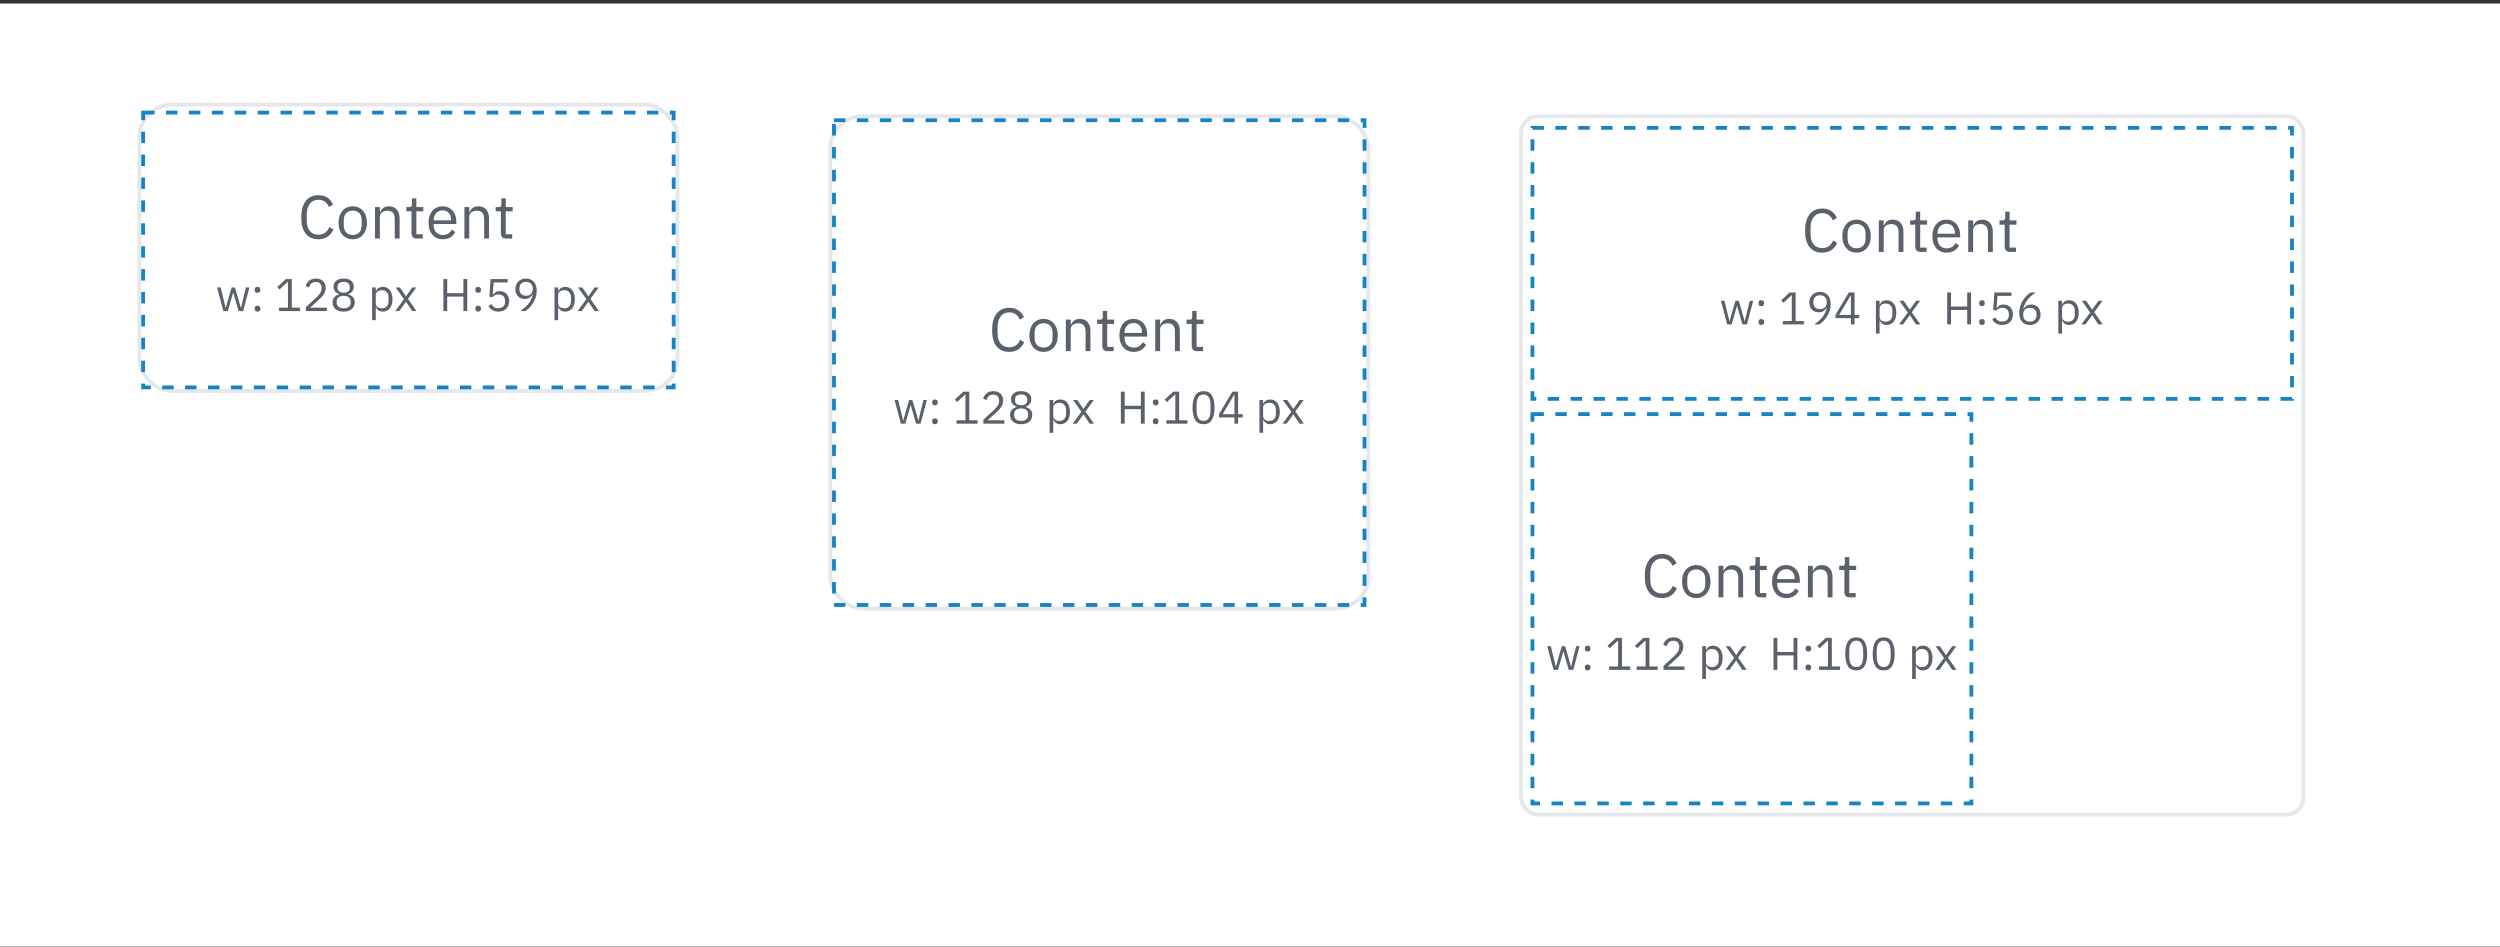 <svg width="655" height="248" viewBox="0 0 655 248" fill="none" xmlns="http://www.w3.org/2000/svg">
<rect x="0" y="0" width="655" height="248" fill="#333333" stroke="none"/>
<rect width="655" height="247" transform="translate(0 0.934)" fill="white"/>
<rect x="37" y="27.934" width="140" height="74" rx="8" fill="white"/>
<rect x="36.5" y="27.434" width="141" height="75" rx="8.5" stroke="#E5E7EB"/>
<rect x="218" y="30.934" width="140" height="128" rx="8" fill="white"/>
<rect x="217.5" y="30.434" width="141" height="129" rx="8.5" stroke="#E5E7EB"/>
<rect x="399" y="30.934" width="204" height="182" rx="8" fill="white"/>
<rect x="398.5" y="30.434" width="205" height="183" rx="4.5" stroke="#E5E7EB"/>
<path d="M83.424 62.692C82.005 62.692 80.901 62.212 80.112 61.252C79.323 60.281 78.928 58.857 78.928 56.98C78.928 55.103 79.323 53.663 80.112 52.66C80.901 51.647 82.005 51.14 83.424 51.14C84.363 51.14 85.147 51.353 85.776 51.78C86.416 52.207 86.912 52.809 87.264 53.588L86.176 54.244C85.952 53.668 85.611 53.209 85.152 52.868C84.693 52.516 84.117 52.34 83.424 52.34C82.944 52.34 82.512 52.431 82.128 52.612C81.755 52.793 81.435 53.055 81.168 53.396C80.912 53.727 80.715 54.127 80.576 54.596C80.437 55.055 80.368 55.572 80.368 56.148V57.812C80.368 58.964 80.635 59.865 81.168 60.516C81.701 61.167 82.453 61.492 83.424 61.492C84.139 61.492 84.736 61.311 85.216 60.948C85.696 60.575 86.048 60.084 86.272 59.476L87.344 60.148C86.992 60.937 86.485 61.561 85.824 62.02C85.163 62.468 84.363 62.692 83.424 62.692ZM92.418 62.692C91.863 62.692 91.356 62.591 90.897 62.388C90.439 62.185 90.044 61.897 89.713 61.524C89.394 61.14 89.143 60.687 88.962 60.164C88.78 59.631 88.689 59.033 88.689 58.372C88.689 57.721 88.78 57.129 88.962 56.596C89.143 56.063 89.394 55.609 89.713 55.236C90.044 54.852 90.439 54.559 90.897 54.356C91.356 54.153 91.863 54.052 92.418 54.052C92.972 54.052 93.474 54.153 93.921 54.356C94.38 54.559 94.775 54.852 95.106 55.236C95.436 55.609 95.692 56.063 95.874 56.596C96.055 57.129 96.145 57.721 96.145 58.372C96.145 59.033 96.055 59.631 95.874 60.164C95.692 60.687 95.436 61.14 95.106 61.524C94.775 61.897 94.38 62.185 93.921 62.388C93.474 62.591 92.972 62.692 92.418 62.692ZM92.418 61.556C93.111 61.556 93.676 61.343 94.114 60.916C94.551 60.489 94.769 59.839 94.769 58.964V57.78C94.769 56.905 94.551 56.255 94.114 55.828C93.676 55.401 93.111 55.188 92.418 55.188C91.724 55.188 91.159 55.401 90.722 55.828C90.284 56.255 90.066 56.905 90.066 57.78V58.964C90.066 59.839 90.284 60.489 90.722 60.916C91.159 61.343 91.724 61.556 92.418 61.556ZM98.251 62.5V54.244H99.531V55.588H99.595C99.797 55.119 100.08 54.745 100.443 54.468C100.816 54.191 101.312 54.052 101.931 54.052C102.784 54.052 103.456 54.329 103.947 54.884C104.448 55.428 104.699 56.201 104.699 57.204V62.5H103.419V57.428C103.419 55.945 102.795 55.204 101.547 55.204C101.291 55.204 101.04 55.236 100.795 55.3C100.56 55.364 100.347 55.46 100.155 55.588C99.963 55.716 99.808 55.881 99.691 56.084C99.584 56.276 99.531 56.505 99.531 56.772V62.5H98.251ZM109.168 62.5C108.72 62.5 108.379 62.377 108.144 62.132C107.92 61.876 107.808 61.545 107.808 61.14V55.364H106.448V54.244H107.216C107.494 54.244 107.68 54.191 107.776 54.084C107.883 53.967 107.936 53.769 107.936 53.492V51.956H109.088V54.244H110.896V55.364H109.088V61.38H110.768V62.5H109.168ZM115.995 62.692C115.43 62.692 114.918 62.591 114.459 62.388C114.011 62.185 113.622 61.897 113.291 61.524C112.971 61.14 112.721 60.687 112.539 60.164C112.369 59.631 112.283 59.033 112.283 58.372C112.283 57.721 112.369 57.129 112.539 56.596C112.721 56.063 112.971 55.609 113.291 55.236C113.622 54.852 114.011 54.559 114.459 54.356C114.918 54.153 115.43 54.052 115.995 54.052C116.55 54.052 117.046 54.153 117.483 54.356C117.921 54.559 118.294 54.841 118.603 55.204C118.913 55.556 119.147 55.977 119.307 56.468C119.478 56.959 119.563 57.497 119.563 58.084V58.692H113.627V59.076C113.627 59.428 113.681 59.759 113.787 60.068C113.905 60.367 114.065 60.628 114.267 60.852C114.481 61.076 114.737 61.252 115.035 61.38C115.345 61.508 115.691 61.572 116.075 61.572C116.598 61.572 117.051 61.449 117.435 61.204C117.83 60.959 118.134 60.607 118.347 60.148L119.259 60.804C118.993 61.369 118.577 61.828 118.011 62.18C117.446 62.521 116.774 62.692 115.995 62.692ZM115.995 55.124C115.643 55.124 115.323 55.188 115.035 55.316C114.747 55.433 114.497 55.604 114.283 55.828C114.081 56.052 113.921 56.319 113.803 56.628C113.686 56.927 113.627 57.257 113.627 57.62V57.732H118.187V57.556C118.187 56.82 117.985 56.233 117.579 55.796C117.185 55.348 116.657 55.124 115.995 55.124ZM121.673 62.5V54.244H122.953V55.588H123.017C123.219 55.119 123.502 54.745 123.865 54.468C124.238 54.191 124.734 54.052 125.353 54.052C126.206 54.052 126.878 54.329 127.369 54.884C127.87 55.428 128.121 56.201 128.121 57.204V62.5H126.841V57.428C126.841 55.945 126.217 55.204 124.969 55.204C124.713 55.204 124.462 55.236 124.217 55.3C123.982 55.364 123.769 55.46 123.577 55.588C123.385 55.716 123.23 55.881 123.113 56.084C123.006 56.276 122.953 56.505 122.953 56.772V62.5H121.673ZM132.59 62.5C132.142 62.5 131.801 62.377 131.566 62.132C131.342 61.876 131.23 61.545 131.23 61.14V55.364H129.87V54.244H130.638C130.916 54.244 131.102 54.191 131.198 54.084C131.305 53.967 131.358 53.769 131.358 53.492V51.956H132.51V54.244H134.318V55.364H132.51V61.38H134.19V62.5H132.59Z" fill="#5A616A"/>
<path d="M56.872 75.308H57.808L58.468 77.984L59.128 80.696H59.152L59.908 77.984L60.688 75.308H61.54L62.344 77.984L63.112 80.696H63.136L63.772 77.984L64.444 75.308H65.344L63.7 81.5H62.512L61.648 78.524L61.108 76.64H61.084L60.556 78.524L59.692 81.5H58.528L56.872 75.308ZM67.463 81.644C67.207 81.644 67.019 81.58 66.899 81.452C66.787 81.324 66.731 81.156 66.731 80.948V80.792C66.731 80.584 66.787 80.416 66.899 80.288C67.019 80.16 67.207 80.096 67.463 80.096C67.719 80.096 67.903 80.16 68.015 80.288C68.135 80.416 68.195 80.584 68.195 80.792V80.948C68.195 81.156 68.135 81.324 68.015 81.452C67.903 81.58 67.719 81.644 67.463 81.644ZM67.463 76.712C67.207 76.712 67.019 76.648 66.899 76.52C66.787 76.392 66.731 76.224 66.731 76.016V75.86C66.731 75.652 66.787 75.484 66.899 75.356C67.019 75.228 67.207 75.164 67.463 75.164C67.719 75.164 67.903 75.228 68.015 75.356C68.135 75.484 68.195 75.652 68.195 75.86V76.016C68.195 76.224 68.135 76.392 68.015 76.52C67.903 76.648 67.719 76.712 67.463 76.712ZM73.107 81.5V80.612H75.447V73.868H75.363L73.251 75.836L72.663 75.2L74.883 73.124H76.455V80.612H78.615V81.5H73.107ZM85.642 81.5H80.146V80.468L82.882 77.948C83.274 77.588 83.602 77.208 83.866 76.808C84.13 76.4 84.262 75.992 84.262 75.584V75.44C84.262 74.976 84.134 74.6 83.878 74.312C83.622 74.024 83.234 73.88 82.714 73.88C82.458 73.88 82.234 73.916 82.042 73.988C81.85 74.06 81.682 74.16 81.538 74.288C81.402 74.416 81.286 74.568 81.19 74.744C81.102 74.912 81.03 75.096 80.974 75.296L80.074 74.948C80.154 74.7 80.262 74.46 80.398 74.228C80.542 73.988 80.718 73.776 80.926 73.592C81.142 73.408 81.398 73.26 81.694 73.148C81.998 73.036 82.354 72.98 82.762 72.98C83.17 72.98 83.534 73.04 83.854 73.16C84.174 73.28 84.442 73.448 84.658 73.664C84.874 73.88 85.038 74.136 85.15 74.432C85.27 74.728 85.33 75.056 85.33 75.416C85.33 75.744 85.282 76.048 85.186 76.328C85.098 76.608 84.974 76.876 84.814 77.132C84.654 77.38 84.458 77.624 84.226 77.864C84.002 78.104 83.758 78.344 83.494 78.584L81.238 80.612H85.642V81.5ZM90.041 81.644C89.561 81.644 89.141 81.584 88.781 81.464C88.421 81.336 88.117 81.164 87.869 80.948C87.629 80.732 87.445 80.476 87.317 80.18C87.197 79.884 87.137 79.564 87.137 79.22C87.137 78.644 87.293 78.188 87.605 77.852C87.917 77.516 88.325 77.28 88.829 77.144V77.048C88.389 76.896 88.037 76.652 87.773 76.316C87.517 75.972 87.389 75.56 87.389 75.08C87.389 74.44 87.621 73.932 88.085 73.556C88.549 73.172 89.201 72.98 90.041 72.98C90.881 72.98 91.533 73.172 91.997 73.556C92.461 73.932 92.693 74.44 92.693 75.08C92.693 75.56 92.561 75.972 92.297 76.316C92.041 76.652 91.693 76.896 91.253 77.048V77.144C91.757 77.28 92.165 77.516 92.477 77.852C92.789 78.188 92.945 78.644 92.945 79.22C92.945 79.564 92.881 79.884 92.753 80.18C92.633 80.476 92.449 80.732 92.201 80.948C91.961 81.164 91.661 81.336 91.301 81.464C90.941 81.584 90.521 81.644 90.041 81.644ZM90.041 80.768C90.625 80.768 91.077 80.64 91.397 80.384C91.717 80.12 91.877 79.748 91.877 79.268V79.016C91.877 78.536 91.717 78.168 91.397 77.912C91.077 77.648 90.625 77.516 90.041 77.516C89.457 77.516 89.005 77.648 88.685 77.912C88.365 78.168 88.205 78.536 88.205 79.016V79.268C88.205 79.748 88.365 80.12 88.685 80.384C89.005 80.64 89.457 80.768 90.041 80.768ZM90.041 76.676C90.569 76.676 90.969 76.564 91.241 76.34C91.513 76.116 91.649 75.788 91.649 75.356V75.176C91.649 74.744 91.513 74.416 91.241 74.192C90.969 73.968 90.569 73.856 90.041 73.856C89.513 73.856 89.113 73.968 88.841 74.192C88.569 74.416 88.433 74.744 88.433 75.176V75.356C88.433 75.788 88.569 76.116 88.841 76.34C89.113 76.564 89.513 76.676 90.041 76.676ZM97.493 75.308H98.453V76.316H98.501C98.661 75.924 98.893 75.636 99.197 75.452C99.509 75.26 99.881 75.164 100.313 75.164C100.697 75.164 101.045 75.24 101.357 75.392C101.669 75.544 101.933 75.76 102.149 76.04C102.373 76.32 102.541 76.66 102.653 77.06C102.773 77.46 102.833 77.908 102.833 78.404C102.833 78.9 102.773 79.348 102.653 79.748C102.541 80.148 102.373 80.488 102.149 80.768C101.933 81.048 101.669 81.264 101.357 81.416C101.045 81.568 100.697 81.644 100.313 81.644C99.473 81.644 98.869 81.26 98.501 80.492H98.453V83.9H97.493V75.308ZM100.049 80.78C100.593 80.78 101.021 80.612 101.333 80.276C101.645 79.932 101.801 79.484 101.801 78.932V77.876C101.801 77.324 101.645 76.88 101.333 76.544C101.021 76.2 100.593 76.028 100.049 76.028C99.833 76.028 99.625 76.06 99.425 76.124C99.233 76.18 99.065 76.26 98.921 76.364C98.777 76.468 98.661 76.596 98.573 76.748C98.493 76.892 98.453 77.048 98.453 77.216V79.52C98.453 79.72 98.493 79.9 98.573 80.06C98.661 80.212 98.777 80.344 98.921 80.456C99.065 80.56 99.233 80.64 99.425 80.696C99.625 80.752 99.833 80.78 100.049 80.78ZM103.545 81.5L105.837 78.38L103.641 75.308H104.769L106.341 77.612H106.377L108.009 75.308H109.077L106.893 78.308L109.125 81.5H107.997L106.389 79.076H106.353L104.613 81.5H103.545ZM121.407 77.708H117.171V81.5H116.163V73.124H117.171V76.82H121.407V73.124H122.415V81.5H121.407V77.708ZM125.283 81.644C125.027 81.644 124.839 81.58 124.719 81.452C124.607 81.324 124.551 81.156 124.551 80.948V80.792C124.551 80.584 124.607 80.416 124.719 80.288C124.839 80.16 125.027 80.096 125.283 80.096C125.539 80.096 125.723 80.16 125.835 80.288C125.955 80.416 126.015 80.584 126.015 80.792V80.948C126.015 81.156 125.955 81.324 125.835 81.452C125.723 81.58 125.539 81.644 125.283 81.644ZM125.283 76.712C125.027 76.712 124.839 76.648 124.719 76.52C124.607 76.392 124.551 76.224 124.551 76.016V75.86C124.551 75.652 124.607 75.484 124.719 75.356C124.839 75.228 125.027 75.164 125.283 75.164C125.539 75.164 125.723 75.228 125.835 75.356C125.955 75.484 126.015 75.652 126.015 75.86V76.016C126.015 76.224 125.955 76.392 125.835 76.52C125.723 76.648 125.539 76.712 125.283 76.712ZM133.011 74.012H129.339L129.099 77.204H129.183C129.383 76.924 129.607 76.7 129.855 76.532C130.111 76.364 130.459 76.28 130.899 76.28C131.259 76.28 131.591 76.34 131.895 76.46C132.199 76.58 132.463 76.752 132.687 76.976C132.911 77.192 133.083 77.46 133.203 77.78C133.331 78.1 133.395 78.464 133.395 78.872C133.395 79.28 133.331 79.656 133.203 80C133.075 80.336 132.887 80.628 132.639 80.876C132.399 81.116 132.103 81.304 131.751 81.44C131.407 81.576 131.015 81.644 130.575 81.644C130.223 81.644 129.911 81.604 129.639 81.524C129.375 81.444 129.139 81.336 128.931 81.2C128.723 81.064 128.539 80.912 128.379 80.744C128.227 80.576 128.087 80.4 127.959 80.216L128.715 79.64C128.819 79.808 128.927 79.96 129.039 80.096C129.159 80.232 129.287 80.348 129.423 80.444C129.567 80.54 129.731 80.616 129.915 80.672C130.099 80.72 130.319 80.744 130.575 80.744C131.151 80.744 131.587 80.592 131.883 80.288C132.179 79.984 132.327 79.556 132.327 79.004V78.884C132.327 78.332 132.179 77.904 131.883 77.6C131.587 77.296 131.151 77.144 130.575 77.144C130.191 77.144 129.887 77.216 129.663 77.36C129.447 77.496 129.251 77.66 129.075 77.852L128.223 77.732L128.523 73.124H133.011V74.012ZM140.626 76.196C140.626 76.82 140.534 77.408 140.35 77.96C140.166 78.504 139.926 79.004 139.63 79.46C139.342 79.908 139.022 80.308 138.67 80.66C138.318 81.004 137.974 81.284 137.638 81.5H136.342C136.79 81.172 137.19 80.852 137.542 80.54C137.894 80.228 138.202 79.904 138.466 79.568C138.73 79.224 138.954 78.86 139.138 78.476C139.322 78.084 139.47 77.644 139.582 77.156L139.522 77.132C139.322 77.476 139.062 77.764 138.742 77.996C138.43 78.22 138.018 78.332 137.506 78.332C137.146 78.332 136.814 78.272 136.51 78.152C136.206 78.032 135.946 77.86 135.73 77.636C135.514 77.412 135.342 77.144 135.214 76.832C135.094 76.512 135.034 76.152 135.034 75.752C135.034 75.344 135.098 74.972 135.226 74.636C135.362 74.292 135.55 74 135.79 73.76C136.038 73.512 136.33 73.32 136.666 73.184C137.01 73.048 137.394 72.98 137.818 72.98C138.25 72.98 138.638 73.056 138.982 73.208C139.334 73.352 139.63 73.564 139.87 73.844C140.118 74.116 140.306 74.452 140.434 74.852C140.562 75.252 140.626 75.7 140.626 76.196ZM137.83 77.48C138.382 77.48 138.81 77.328 139.114 77.024C139.426 76.72 139.582 76.284 139.582 75.716V75.62C139.582 75.052 139.426 74.616 139.114 74.312C138.81 74.008 138.382 73.856 137.83 73.856C137.278 73.856 136.846 74.008 136.534 74.312C136.23 74.616 136.078 75.052 136.078 75.62V75.716C136.078 76.284 136.23 76.72 136.534 77.024C136.846 77.328 137.278 77.48 137.83 77.48ZM145.282 75.308H146.242V76.316H146.29C146.45 75.924 146.682 75.636 146.986 75.452C147.298 75.26 147.67 75.164 148.102 75.164C148.486 75.164 148.834 75.24 149.146 75.392C149.458 75.544 149.722 75.76 149.938 76.04C150.162 76.32 150.33 76.66 150.442 77.06C150.562 77.46 150.622 77.908 150.622 78.404C150.622 78.9 150.562 79.348 150.442 79.748C150.33 80.148 150.162 80.488 149.938 80.768C149.722 81.048 149.458 81.264 149.146 81.416C148.834 81.568 148.486 81.644 148.102 81.644C147.262 81.644 146.658 81.26 146.29 80.492H146.242V83.9H145.282V75.308ZM147.838 80.78C148.382 80.78 148.81 80.612 149.122 80.276C149.434 79.932 149.59 79.484 149.59 78.932V77.876C149.59 77.324 149.434 76.88 149.122 76.544C148.81 76.2 148.382 76.028 147.838 76.028C147.622 76.028 147.414 76.06 147.214 76.124C147.022 76.18 146.854 76.26 146.71 76.364C146.566 76.468 146.45 76.596 146.362 76.748C146.282 76.892 146.242 77.048 146.242 77.216V79.52C146.242 79.72 146.282 79.9 146.362 80.06C146.45 80.212 146.566 80.344 146.71 80.456C146.854 80.56 147.022 80.64 147.214 80.696C147.414 80.752 147.622 80.78 147.838 80.78ZM151.334 81.5L153.626 78.38L151.43 75.308H152.558L154.13 77.612H154.166L155.798 75.308H156.866L154.682 78.308L156.914 81.5H155.786L154.178 79.076H154.142L152.402 81.5H151.334Z" fill="#5A616A"/>
<rect x="37.5" y="29.5" width="139" height="72" stroke="#1684C4" stroke-dasharray="3 3"/>
<path d="M264.424 92.192C263.005 92.192 261.901 91.712 261.112 90.752C260.323 89.781 259.928 88.357 259.928 86.48C259.928 84.603 260.323 83.163 261.112 82.16C261.901 81.147 263.005 80.64 264.424 80.64C265.363 80.64 266.147 80.853 266.776 81.28C267.416 81.707 267.912 82.309 268.264 83.088L267.176 83.744C266.952 83.168 266.611 82.709 266.152 82.368C265.693 82.016 265.117 81.84 264.424 81.84C263.944 81.84 263.512 81.931 263.128 82.112C262.755 82.293 262.435 82.555 262.168 82.896C261.912 83.227 261.715 83.627 261.576 84.096C261.437 84.555 261.368 85.072 261.368 85.648V87.312C261.368 88.464 261.635 89.365 262.168 90.016C262.701 90.667 263.453 90.992 264.424 90.992C265.139 90.992 265.736 90.811 266.216 90.448C266.696 90.075 267.048 89.584 267.272 88.976L268.344 89.648C267.992 90.437 267.485 91.061 266.824 91.52C266.163 91.968 265.363 92.192 264.424 92.192ZM273.418 92.192C272.863 92.192 272.356 92.091 271.898 91.888C271.439 91.685 271.044 91.397 270.714 91.024C270.394 90.64 270.143 90.187 269.962 89.664C269.78 89.131 269.69 88.533 269.69 87.872C269.69 87.221 269.78 86.629 269.962 86.096C270.143 85.563 270.394 85.109 270.714 84.736C271.044 84.352 271.439 84.059 271.898 83.856C272.356 83.653 272.863 83.552 273.418 83.552C273.972 83.552 274.474 83.653 274.922 83.856C275.38 84.059 275.775 84.352 276.106 84.736C276.436 85.109 276.692 85.563 276.874 86.096C277.055 86.629 277.146 87.221 277.146 87.872C277.146 88.533 277.055 89.131 276.874 89.664C276.692 90.187 276.436 90.64 276.106 91.024C275.775 91.397 275.38 91.685 274.922 91.888C274.474 92.091 273.972 92.192 273.418 92.192ZM273.418 91.056C274.111 91.056 274.676 90.843 275.114 90.416C275.551 89.989 275.77 89.339 275.77 88.464V87.28C275.77 86.405 275.551 85.755 275.114 85.328C274.676 84.901 274.111 84.688 273.418 84.688C272.724 84.688 272.159 84.901 271.722 85.328C271.284 85.755 271.066 86.405 271.066 87.28V88.464C271.066 89.339 271.284 89.989 271.722 90.416C272.159 90.843 272.724 91.056 273.418 91.056ZM279.251 92V83.744H280.531V85.088H280.595C280.797 84.619 281.08 84.245 281.443 83.968C281.816 83.691 282.312 83.552 282.931 83.552C283.784 83.552 284.456 83.829 284.947 84.384C285.448 84.928 285.699 85.701 285.699 86.704V92H284.419V86.928C284.419 85.445 283.795 84.704 282.547 84.704C282.291 84.704 282.04 84.736 281.795 84.8C281.56 84.864 281.347 84.96 281.155 85.088C280.963 85.216 280.808 85.381 280.691 85.584C280.584 85.776 280.531 86.005 280.531 86.272V92H279.251ZM290.168 92C289.72 92 289.379 91.877 289.144 91.632C288.92 91.376 288.808 91.045 288.808 90.64V84.864H287.448V83.744H288.216C288.494 83.744 288.68 83.691 288.776 83.584C288.883 83.467 288.936 83.269 288.936 82.992V81.456H290.088V83.744H291.896V84.864H290.088V90.88H291.768V92H290.168ZM296.995 92.192C296.43 92.192 295.918 92.091 295.459 91.888C295.011 91.685 294.622 91.397 294.291 91.024C293.971 90.64 293.721 90.187 293.539 89.664C293.369 89.131 293.283 88.533 293.283 87.872C293.283 87.221 293.369 86.629 293.539 86.096C293.721 85.563 293.971 85.109 294.291 84.736C294.622 84.352 295.011 84.059 295.459 83.856C295.918 83.653 296.43 83.552 296.995 83.552C297.55 83.552 298.046 83.653 298.483 83.856C298.921 84.059 299.294 84.341 299.603 84.704C299.913 85.056 300.147 85.477 300.307 85.968C300.478 86.459 300.563 86.997 300.563 87.584V88.192H294.627V88.576C294.627 88.928 294.681 89.259 294.787 89.568C294.905 89.867 295.065 90.128 295.267 90.352C295.481 90.576 295.737 90.752 296.035 90.88C296.345 91.008 296.691 91.072 297.075 91.072C297.598 91.072 298.051 90.949 298.435 90.704C298.83 90.459 299.134 90.107 299.347 89.648L300.259 90.304C299.993 90.869 299.577 91.328 299.011 91.68C298.446 92.021 297.774 92.192 296.995 92.192ZM296.995 84.624C296.643 84.624 296.323 84.688 296.035 84.816C295.747 84.933 295.497 85.104 295.283 85.328C295.081 85.552 294.921 85.819 294.803 86.128C294.686 86.427 294.627 86.757 294.627 87.12V87.232H299.187V87.056C299.187 86.32 298.985 85.733 298.579 85.296C298.185 84.848 297.657 84.624 296.995 84.624ZM302.673 92V83.744H303.953V85.088H304.017C304.219 84.619 304.502 84.245 304.865 83.968C305.238 83.691 305.734 83.552 306.353 83.552C307.206 83.552 307.878 83.829 308.369 84.384C308.87 84.928 309.121 85.701 309.121 86.704V92H307.841V86.928C307.841 85.445 307.217 84.704 305.969 84.704C305.713 84.704 305.462 84.736 305.217 84.8C304.982 84.864 304.769 84.96 304.577 85.088C304.385 85.216 304.23 85.381 304.113 85.584C304.006 85.776 303.953 86.005 303.953 86.272V92H302.673ZM313.59 92C313.142 92 312.801 91.877 312.566 91.632C312.342 91.376 312.23 91.045 312.23 90.64V84.864H310.87V83.744H311.638C311.916 83.744 312.102 83.691 312.198 83.584C312.305 83.467 312.358 83.269 312.358 82.992V81.456H313.51V83.744H315.318V84.864H313.51V90.88H315.19V92H313.59Z" fill="#5A616A"/>
<path d="M234.372 104.808H235.308L235.968 107.484L236.628 110.196H236.652L237.408 107.484L238.188 104.808H239.04L239.844 107.484L240.612 110.196H240.636L241.272 107.484L241.944 104.808H242.844L241.2 111H240.012L239.148 108.024L238.608 106.14H238.584L238.056 108.024L237.192 111H236.028L234.372 104.808ZM244.963 111.144C244.707 111.144 244.519 111.08 244.399 110.952C244.287 110.824 244.231 110.656 244.231 110.448V110.292C244.231 110.084 244.287 109.916 244.399 109.788C244.519 109.66 244.707 109.596 244.963 109.596C245.219 109.596 245.403 109.66 245.515 109.788C245.635 109.916 245.695 110.084 245.695 110.292V110.448C245.695 110.656 245.635 110.824 245.515 110.952C245.403 111.08 245.219 111.144 244.963 111.144ZM244.963 106.212C244.707 106.212 244.519 106.148 244.399 106.02C244.287 105.892 244.231 105.724 244.231 105.516V105.36C244.231 105.152 244.287 104.984 244.399 104.856C244.519 104.728 244.707 104.664 244.963 104.664C245.219 104.664 245.403 104.728 245.515 104.856C245.635 104.984 245.695 105.152 245.695 105.36V105.516C245.695 105.724 245.635 105.892 245.515 106.02C245.403 106.148 245.219 106.212 244.963 106.212ZM250.607 111V110.112H252.947V103.368H252.863L250.751 105.336L250.163 104.7L252.383 102.624H253.955V110.112H256.115V111H250.607ZM263.142 111H257.646V109.968L260.382 107.448C260.774 107.088 261.102 106.708 261.366 106.308C261.63 105.9 261.762 105.492 261.762 105.084V104.94C261.762 104.476 261.634 104.1 261.378 103.812C261.122 103.524 260.734 103.38 260.214 103.38C259.958 103.38 259.734 103.416 259.542 103.488C259.35 103.56 259.182 103.66 259.038 103.788C258.902 103.916 258.786 104.068 258.69 104.244C258.602 104.412 258.53 104.596 258.474 104.796L257.574 104.448C257.654 104.2 257.762 103.96 257.898 103.728C258.042 103.488 258.218 103.276 258.426 103.092C258.642 102.908 258.898 102.76 259.194 102.648C259.498 102.536 259.854 102.48 260.262 102.48C260.67 102.48 261.034 102.54 261.354 102.66C261.674 102.78 261.942 102.948 262.158 103.164C262.374 103.38 262.538 103.636 262.65 103.932C262.77 104.228 262.83 104.556 262.83 104.916C262.83 105.244 262.782 105.548 262.686 105.828C262.598 106.108 262.474 106.376 262.314 106.632C262.154 106.88 261.958 107.124 261.726 107.364C261.502 107.604 261.258 107.844 260.994 108.084L258.738 110.112H263.142V111ZM267.541 111.144C267.061 111.144 266.641 111.084 266.281 110.964C265.921 110.836 265.617 110.664 265.369 110.448C265.129 110.232 264.945 109.976 264.817 109.68C264.697 109.384 264.637 109.064 264.637 108.72C264.637 108.144 264.793 107.688 265.105 107.352C265.417 107.016 265.825 106.78 266.329 106.644V106.548C265.889 106.396 265.537 106.152 265.273 105.816C265.017 105.472 264.889 105.06 264.889 104.58C264.889 103.94 265.121 103.432 265.585 103.056C266.049 102.672 266.701 102.48 267.541 102.48C268.381 102.48 269.033 102.672 269.497 103.056C269.961 103.432 270.193 103.94 270.193 104.58C270.193 105.06 270.061 105.472 269.797 105.816C269.541 106.152 269.193 106.396 268.753 106.548V106.644C269.257 106.78 269.665 107.016 269.977 107.352C270.289 107.688 270.445 108.144 270.445 108.72C270.445 109.064 270.381 109.384 270.253 109.68C270.133 109.976 269.949 110.232 269.701 110.448C269.461 110.664 269.161 110.836 268.801 110.964C268.441 111.084 268.021 111.144 267.541 111.144ZM267.541 110.268C268.125 110.268 268.577 110.14 268.897 109.884C269.217 109.62 269.377 109.248 269.377 108.768V108.516C269.377 108.036 269.217 107.668 268.897 107.412C268.577 107.148 268.125 107.016 267.541 107.016C266.957 107.016 266.505 107.148 266.185 107.412C265.865 107.668 265.705 108.036 265.705 108.516V108.768C265.705 109.248 265.865 109.62 266.185 109.884C266.505 110.14 266.957 110.268 267.541 110.268ZM267.541 106.176C268.069 106.176 268.469 106.064 268.741 105.84C269.013 105.616 269.149 105.288 269.149 104.856V104.676C269.149 104.244 269.013 103.916 268.741 103.692C268.469 103.468 268.069 103.356 267.541 103.356C267.013 103.356 266.613 103.468 266.341 103.692C266.069 103.916 265.933 104.244 265.933 104.676V104.856C265.933 105.288 266.069 105.616 266.341 105.84C266.613 106.064 267.013 106.176 267.541 106.176ZM274.993 104.808H275.953V105.816H276.001C276.161 105.424 276.393 105.136 276.697 104.952C277.009 104.76 277.381 104.664 277.813 104.664C278.197 104.664 278.545 104.74 278.857 104.892C279.169 105.044 279.433 105.26 279.649 105.54C279.873 105.82 280.041 106.16 280.153 106.56C280.273 106.96 280.333 107.408 280.333 107.904C280.333 108.4 280.273 108.848 280.153 109.248C280.041 109.648 279.873 109.988 279.649 110.268C279.433 110.548 279.169 110.764 278.857 110.916C278.545 111.068 278.197 111.144 277.813 111.144C276.973 111.144 276.369 110.76 276.001 109.992H275.953V113.4H274.993V104.808ZM277.549 110.28C278.093 110.28 278.521 110.112 278.833 109.776C279.145 109.432 279.301 108.984 279.301 108.432V107.376C279.301 106.824 279.145 106.38 278.833 106.044C278.521 105.7 278.093 105.528 277.549 105.528C277.333 105.528 277.125 105.56 276.925 105.624C276.733 105.68 276.565 105.76 276.421 105.864C276.277 105.968 276.161 106.096 276.073 106.248C275.993 106.392 275.953 106.548 275.953 106.716V109.02C275.953 109.22 275.993 109.4 276.073 109.56C276.161 109.712 276.277 109.844 276.421 109.956C276.565 110.06 276.733 110.14 276.925 110.196C277.125 110.252 277.333 110.28 277.549 110.28ZM281.045 111L283.337 107.88L281.141 104.808H282.269L283.841 107.112H283.877L285.509 104.808H286.577L284.393 107.808L286.625 111H285.497L283.889 108.576H283.853L282.113 111H281.045ZM298.907 107.208H294.671V111H293.663V102.624H294.671V106.32H298.907V102.624H299.915V111H298.907V107.208ZM302.783 111.144C302.527 111.144 302.339 111.08 302.219 110.952C302.107 110.824 302.051 110.656 302.051 110.448V110.292C302.051 110.084 302.107 109.916 302.219 109.788C302.339 109.66 302.527 109.596 302.783 109.596C303.039 109.596 303.223 109.66 303.335 109.788C303.455 109.916 303.515 110.084 303.515 110.292V110.448C303.515 110.656 303.455 110.824 303.335 110.952C303.223 111.08 303.039 111.144 302.783 111.144ZM302.783 106.212C302.527 106.212 302.339 106.148 302.219 106.02C302.107 105.892 302.051 105.724 302.051 105.516V105.36C302.051 105.152 302.107 104.984 302.219 104.856C302.339 104.728 302.527 104.664 302.783 104.664C303.039 104.664 303.223 104.728 303.335 104.856C303.455 104.984 303.515 105.152 303.515 105.36V105.516C303.515 105.724 303.455 105.892 303.335 106.02C303.223 106.148 303.039 106.212 302.783 106.212ZM305.591 111V110.112H307.931V103.368H307.847L305.735 105.336L305.147 104.7L307.367 102.624H308.939V110.112H311.099V111H305.591ZM315.33 111.144C314.33 111.144 313.598 110.764 313.134 110.004C312.678 109.244 312.45 108.18 312.45 106.812C312.45 105.444 312.678 104.38 313.134 103.62C313.598 102.86 314.33 102.48 315.33 102.48C316.33 102.48 317.058 102.86 317.514 103.62C317.978 104.38 318.21 105.444 318.21 106.812C318.21 108.18 317.978 109.244 317.514 110.004C317.058 110.764 316.33 111.144 315.33 111.144ZM315.33 110.268C315.658 110.268 315.938 110.2 316.17 110.064C316.402 109.928 316.59 109.736 316.734 109.488C316.878 109.24 316.982 108.948 317.046 108.612C317.118 108.276 317.154 107.904 317.154 107.496V106.128C317.154 105.72 317.118 105.348 317.046 105.012C316.982 104.676 316.878 104.384 316.734 104.136C316.59 103.888 316.402 103.696 316.17 103.56C315.938 103.424 315.658 103.356 315.33 103.356C315.002 103.356 314.722 103.424 314.49 103.56C314.258 103.696 314.07 103.888 313.926 104.136C313.782 104.384 313.674 104.676 313.602 105.012C313.538 105.348 313.506 105.72 313.506 106.128V107.496C313.506 107.904 313.538 108.276 313.602 108.612C313.674 108.948 313.782 109.24 313.926 109.488C314.07 109.736 314.258 109.928 314.49 110.064C314.722 110.2 315.002 110.268 315.33 110.268ZM323.426 111V109.356H319.382V108.468L322.886 102.624H324.386V108.516H325.598V109.356H324.386V111H323.426ZM320.33 108.516H323.426V103.404H323.366L320.33 108.516ZM329.977 104.808H330.937V105.816H330.985C331.145 105.424 331.377 105.136 331.681 104.952C331.993 104.76 332.365 104.664 332.797 104.664C333.181 104.664 333.529 104.74 333.841 104.892C334.153 105.044 334.417 105.26 334.633 105.54C334.857 105.82 335.025 106.16 335.137 106.56C335.257 106.96 335.317 107.408 335.317 107.904C335.317 108.4 335.257 108.848 335.137 109.248C335.025 109.648 334.857 109.988 334.633 110.268C334.417 110.548 334.153 110.764 333.841 110.916C333.529 111.068 333.181 111.144 332.797 111.144C331.957 111.144 331.353 110.76 330.985 109.992H330.937V113.4H329.977V104.808ZM332.533 110.28C333.077 110.28 333.505 110.112 333.817 109.776C334.129 109.432 334.285 108.984 334.285 108.432V107.376C334.285 106.824 334.129 106.38 333.817 106.044C333.505 105.7 333.077 105.528 332.533 105.528C332.317 105.528 332.109 105.56 331.909 105.624C331.717 105.68 331.549 105.76 331.405 105.864C331.261 105.968 331.145 106.096 331.057 106.248C330.977 106.392 330.937 106.548 330.937 106.716V109.02C330.937 109.22 330.977 109.4 331.057 109.56C331.145 109.712 331.261 109.844 331.405 109.956C331.549 110.06 331.717 110.14 331.909 110.196C332.109 110.252 332.317 110.28 332.533 110.28ZM336.029 111L338.321 107.88L336.125 104.808H337.253L338.825 107.112H338.861L340.493 104.808H341.561L339.377 107.808L341.609 111H340.481L338.873 108.576H338.837L337.097 111H336.029Z" fill="#5A616A"/>
<rect x="218.5" y="31.5" width="139" height="127" stroke="#1684C4" stroke-dasharray="3 3"/>
<path d="M477.424 66.192C476.005 66.192 474.901 65.712 474.112 64.752C473.323 63.781 472.928 62.357 472.928 60.48C472.928 58.603 473.323 57.163 474.112 56.16C474.901 55.147 476.005 54.64 477.424 54.64C478.363 54.64 479.147 54.853 479.776 55.28C480.416 55.707 480.912 56.309 481.264 57.088L480.176 57.744C479.952 57.168 479.611 56.709 479.152 56.368C478.693 56.016 478.117 55.84 477.424 55.84C476.944 55.84 476.512 55.931 476.128 56.112C475.755 56.293 475.435 56.555 475.168 56.896C474.912 57.227 474.715 57.627 474.576 58.096C474.437 58.555 474.368 59.072 474.368 59.648V61.312C474.368 62.464 474.635 63.365 475.168 64.016C475.701 64.667 476.453 64.992 477.424 64.992C478.139 64.992 478.736 64.811 479.216 64.448C479.696 64.075 480.048 63.584 480.272 62.976L481.344 63.648C480.992 64.437 480.485 65.061 479.824 65.52C479.163 65.968 478.363 66.192 477.424 66.192ZM486.418 66.192C485.863 66.192 485.356 66.091 484.898 65.888C484.439 65.685 484.044 65.397 483.714 65.024C483.394 64.64 483.143 64.187 482.962 63.664C482.78 63.131 482.69 62.533 482.69 61.872C482.69 61.221 482.78 60.629 482.962 60.096C483.143 59.563 483.394 59.109 483.714 58.736C484.044 58.352 484.439 58.059 484.898 57.856C485.356 57.653 485.863 57.552 486.418 57.552C486.972 57.552 487.474 57.653 487.922 57.856C488.38 58.059 488.775 58.352 489.106 58.736C489.436 59.109 489.692 59.563 489.874 60.096C490.055 60.629 490.146 61.221 490.146 61.872C490.146 62.533 490.055 63.131 489.874 63.664C489.692 64.187 489.436 64.64 489.106 65.024C488.775 65.397 488.38 65.685 487.922 65.888C487.474 66.091 486.972 66.192 486.418 66.192ZM486.418 65.056C487.111 65.056 487.676 64.843 488.114 64.416C488.551 63.989 488.77 63.339 488.77 62.464V61.28C488.77 60.405 488.551 59.755 488.114 59.328C487.676 58.901 487.111 58.688 486.418 58.688C485.724 58.688 485.159 58.901 484.722 59.328C484.284 59.755 484.066 60.405 484.066 61.28V62.464C484.066 63.339 484.284 63.989 484.722 64.416C485.159 64.843 485.724 65.056 486.418 65.056ZM492.251 66V57.744H493.531V59.088H493.595C493.797 58.619 494.08 58.245 494.443 57.968C494.816 57.691 495.312 57.552 495.931 57.552C496.784 57.552 497.456 57.829 497.947 58.384C498.448 58.928 498.699 59.701 498.699 60.704V66H497.419V60.928C497.419 59.445 496.795 58.704 495.547 58.704C495.291 58.704 495.04 58.736 494.795 58.8C494.56 58.864 494.347 58.96 494.155 59.088C493.963 59.216 493.808 59.381 493.691 59.584C493.584 59.776 493.531 60.005 493.531 60.272V66H492.251ZM503.168 66C502.72 66 502.379 65.877 502.144 65.632C501.92 65.376 501.808 65.045 501.808 64.64V58.864H500.448V57.744H501.216C501.494 57.744 501.68 57.691 501.776 57.584C501.883 57.467 501.936 57.269 501.936 56.992V55.456H503.088V57.744H504.896V58.864H503.088V64.88H504.768V66H503.168ZM509.995 66.192C509.43 66.192 508.918 66.091 508.459 65.888C508.011 65.685 507.622 65.397 507.291 65.024C506.971 64.64 506.721 64.187 506.539 63.664C506.369 63.131 506.283 62.533 506.283 61.872C506.283 61.221 506.369 60.629 506.539 60.096C506.721 59.563 506.971 59.109 507.291 58.736C507.622 58.352 508.011 58.059 508.459 57.856C508.918 57.653 509.43 57.552 509.995 57.552C510.55 57.552 511.046 57.653 511.483 57.856C511.921 58.059 512.294 58.341 512.603 58.704C512.913 59.056 513.147 59.477 513.307 59.968C513.478 60.459 513.563 60.997 513.563 61.584V62.192H507.627V62.576C507.627 62.928 507.681 63.259 507.787 63.568C507.905 63.867 508.065 64.128 508.267 64.352C508.481 64.576 508.737 64.752 509.035 64.88C509.345 65.008 509.691 65.072 510.075 65.072C510.598 65.072 511.051 64.949 511.435 64.704C511.83 64.459 512.134 64.107 512.347 63.648L513.259 64.304C512.993 64.869 512.577 65.328 512.011 65.68C511.446 66.021 510.774 66.192 509.995 66.192ZM509.995 58.624C509.643 58.624 509.323 58.688 509.035 58.816C508.747 58.933 508.497 59.104 508.283 59.328C508.081 59.552 507.921 59.819 507.803 60.128C507.686 60.427 507.627 60.757 507.627 61.12V61.232H512.187V61.056C512.187 60.32 511.985 59.733 511.579 59.296C511.185 58.848 510.657 58.624 509.995 58.624ZM515.673 66V57.744H516.953V59.088H517.017C517.219 58.619 517.502 58.245 517.865 57.968C518.238 57.691 518.734 57.552 519.353 57.552C520.206 57.552 520.878 57.829 521.369 58.384C521.87 58.928 522.121 59.701 522.121 60.704V66H520.841V60.928C520.841 59.445 520.217 58.704 518.969 58.704C518.713 58.704 518.462 58.736 518.217 58.8C517.982 58.864 517.769 58.96 517.577 59.088C517.385 59.216 517.23 59.381 517.113 59.584C517.006 59.776 516.953 60.005 516.953 60.272V66H515.673ZM526.59 66C526.142 66 525.801 65.877 525.566 65.632C525.342 65.376 525.23 65.045 525.23 64.64V58.864H523.87V57.744H524.638C524.916 57.744 525.102 57.691 525.198 57.584C525.305 57.467 525.358 57.269 525.358 56.992V55.456H526.51V57.744H528.318V58.864H526.51V64.88H528.19V66H526.59Z" fill="#5A616A"/>
<path d="M450.872 78.808H451.808L452.468 81.484L453.128 84.196H453.152L453.908 81.484L454.688 78.808H455.54L456.344 81.484L457.112 84.196H457.136L457.772 81.484L458.444 78.808H459.344L457.7 85H456.512L455.648 82.024L455.108 80.14H455.084L454.556 82.024L453.692 85H452.528L450.872 78.808ZM461.463 85.144C461.207 85.144 461.019 85.08 460.899 84.952C460.787 84.824 460.731 84.656 460.731 84.448V84.292C460.731 84.084 460.787 83.916 460.899 83.788C461.019 83.66 461.207 83.596 461.463 83.596C461.719 83.596 461.903 83.66 462.015 83.788C462.135 83.916 462.195 84.084 462.195 84.292V84.448C462.195 84.656 462.135 84.824 462.015 84.952C461.903 85.08 461.719 85.144 461.463 85.144ZM461.463 80.212C461.207 80.212 461.019 80.148 460.899 80.02C460.787 79.892 460.731 79.724 460.731 79.516V79.36C460.731 79.152 460.787 78.984 460.899 78.856C461.019 78.728 461.207 78.664 461.463 78.664C461.719 78.664 461.903 78.728 462.015 78.856C462.135 78.984 462.195 79.152 462.195 79.36V79.516C462.195 79.724 462.135 79.892 462.015 80.02C461.903 80.148 461.719 80.212 461.463 80.212ZM467.107 85V84.112H469.447V77.368H469.363L467.251 79.336L466.663 78.7L468.883 76.624H470.455V84.112H472.615V85H467.107ZM479.642 79.696C479.642 80.32 479.55 80.908 479.366 81.46C479.182 82.004 478.942 82.504 478.646 82.96C478.358 83.408 478.038 83.808 477.686 84.16C477.334 84.504 476.99 84.784 476.654 85H475.358C475.806 84.672 476.206 84.352 476.558 84.04C476.91 83.728 477.218 83.404 477.482 83.068C477.746 82.724 477.97 82.36 478.154 81.976C478.338 81.584 478.486 81.144 478.598 80.656L478.538 80.632C478.338 80.976 478.078 81.264 477.758 81.496C477.446 81.72 477.034 81.832 476.522 81.832C476.162 81.832 475.83 81.772 475.526 81.652C475.222 81.532 474.962 81.36 474.746 81.136C474.53 80.912 474.358 80.644 474.23 80.332C474.11 80.012 474.05 79.652 474.05 79.252C474.05 78.844 474.114 78.472 474.242 78.136C474.378 77.792 474.566 77.5 474.806 77.26C475.054 77.012 475.346 76.82 475.682 76.684C476.026 76.548 476.41 76.48 476.834 76.48C477.266 76.48 477.654 76.556 477.998 76.708C478.35 76.852 478.646 77.064 478.886 77.344C479.134 77.616 479.322 77.952 479.45 78.352C479.578 78.752 479.642 79.2 479.642 79.696ZM476.846 80.98C477.398 80.98 477.826 80.828 478.13 80.524C478.442 80.22 478.598 79.784 478.598 79.216V79.12C478.598 78.552 478.442 78.116 478.13 77.812C477.826 77.508 477.398 77.356 476.846 77.356C476.294 77.356 475.862 77.508 475.55 77.812C475.246 78.116 475.094 78.552 475.094 79.12V79.216C475.094 79.784 475.246 80.22 475.55 80.524C475.862 80.828 476.294 80.98 476.846 80.98ZM484.941 85V83.356H480.897V82.468L484.401 76.624H485.901V82.516H487.113V83.356H485.901V85H484.941ZM481.845 82.516H484.941V77.404H484.881L481.845 82.516ZM491.493 78.808H492.453V79.816H492.501C492.661 79.424 492.893 79.136 493.197 78.952C493.509 78.76 493.881 78.664 494.313 78.664C494.697 78.664 495.045 78.74 495.357 78.892C495.669 79.044 495.933 79.26 496.149 79.54C496.373 79.82 496.541 80.16 496.653 80.56C496.773 80.96 496.833 81.408 496.833 81.904C496.833 82.4 496.773 82.848 496.653 83.248C496.541 83.648 496.373 83.988 496.149 84.268C495.933 84.548 495.669 84.764 495.357 84.916C495.045 85.068 494.697 85.144 494.313 85.144C493.473 85.144 492.869 84.76 492.501 83.992H492.453V87.4H491.493V78.808ZM494.049 84.28C494.593 84.28 495.021 84.112 495.333 83.776C495.645 83.432 495.801 82.984 495.801 82.432V81.376C495.801 80.824 495.645 80.38 495.333 80.044C495.021 79.7 494.593 79.528 494.049 79.528C493.833 79.528 493.625 79.56 493.425 79.624C493.233 79.68 493.065 79.76 492.921 79.864C492.777 79.968 492.661 80.096 492.573 80.248C492.493 80.392 492.453 80.548 492.453 80.716V83.02C492.453 83.22 492.493 83.4 492.573 83.56C492.661 83.712 492.777 83.844 492.921 83.956C493.065 84.06 493.233 84.14 493.425 84.196C493.625 84.252 493.833 84.28 494.049 84.28ZM497.545 85L499.837 81.88L497.641 78.808H498.769L500.341 81.112H500.377L502.009 78.808H503.077L500.893 81.808L503.125 85H501.997L500.389 82.576H500.353L498.613 85H497.545ZM515.407 81.208H511.171V85H510.163V76.624H511.171V80.32H515.407V76.624H516.415V85H515.407V81.208ZM519.283 85.144C519.027 85.144 518.839 85.08 518.719 84.952C518.607 84.824 518.551 84.656 518.551 84.448V84.292C518.551 84.084 518.607 83.916 518.719 83.788C518.839 83.66 519.027 83.596 519.283 83.596C519.539 83.596 519.723 83.66 519.835 83.788C519.955 83.916 520.015 84.084 520.015 84.292V84.448C520.015 84.656 519.955 84.824 519.835 84.952C519.723 85.08 519.539 85.144 519.283 85.144ZM519.283 80.212C519.027 80.212 518.839 80.148 518.719 80.02C518.607 79.892 518.551 79.724 518.551 79.516V79.36C518.551 79.152 518.607 78.984 518.719 78.856C518.839 78.728 519.027 78.664 519.283 78.664C519.539 78.664 519.723 78.728 519.835 78.856C519.955 78.984 520.015 79.152 520.015 79.36V79.516C520.015 79.724 519.955 79.892 519.835 80.02C519.723 80.148 519.539 80.212 519.283 80.212ZM527.011 77.512H523.339L523.099 80.704H523.183C523.383 80.424 523.607 80.2 523.855 80.032C524.111 79.864 524.459 79.78 524.899 79.78C525.259 79.78 525.591 79.84 525.895 79.96C526.199 80.08 526.463 80.252 526.687 80.476C526.911 80.692 527.083 80.96 527.203 81.28C527.331 81.6 527.395 81.964 527.395 82.372C527.395 82.78 527.331 83.156 527.203 83.5C527.075 83.836 526.887 84.128 526.639 84.376C526.399 84.616 526.103 84.804 525.751 84.94C525.407 85.076 525.015 85.144 524.575 85.144C524.223 85.144 523.911 85.104 523.639 85.024C523.375 84.944 523.139 84.836 522.931 84.7C522.723 84.564 522.539 84.412 522.379 84.244C522.227 84.076 522.087 83.9 521.959 83.716L522.715 83.14C522.819 83.308 522.927 83.46 523.039 83.596C523.159 83.732 523.287 83.848 523.423 83.944C523.567 84.04 523.731 84.116 523.915 84.172C524.099 84.22 524.319 84.244 524.575 84.244C525.151 84.244 525.587 84.092 525.883 83.788C526.179 83.484 526.327 83.056 526.327 82.504V82.384C526.327 81.832 526.179 81.404 525.883 81.1C525.587 80.796 525.151 80.644 524.575 80.644C524.191 80.644 523.887 80.716 523.663 80.86C523.447 80.996 523.251 81.16 523.075 81.352L522.223 81.232L522.523 76.624H527.011V77.512ZM531.842 85.144C531.41 85.144 531.018 85.072 530.666 84.928C530.322 84.776 530.026 84.564 529.778 84.292C529.538 84.012 529.354 83.672 529.226 83.272C529.098 82.872 529.034 82.424 529.034 81.928C529.034 81.304 529.126 80.72 529.31 80.176C529.494 79.624 529.73 79.124 530.018 78.676C530.314 78.22 530.638 77.82 530.99 77.476C531.342 77.124 531.686 76.84 532.022 76.624H533.318C532.87 76.952 532.47 77.272 532.118 77.584C531.766 77.896 531.458 78.224 531.194 78.568C530.93 78.904 530.706 79.268 530.522 79.66C530.338 80.044 530.19 80.48 530.078 80.968L530.138 80.992C530.338 80.648 530.594 80.364 530.906 80.14C531.226 79.908 531.642 79.792 532.154 79.792C532.514 79.792 532.846 79.852 533.15 79.972C533.454 80.092 533.714 80.264 533.93 80.488C534.146 80.712 534.314 80.984 534.434 81.304C534.562 81.624 534.626 81.98 534.626 82.372C534.626 82.78 534.558 83.156 534.422 83.5C534.294 83.836 534.106 84.128 533.858 84.376C533.618 84.616 533.326 84.804 532.982 84.94C532.638 85.076 532.258 85.144 531.842 85.144ZM531.83 84.268C532.382 84.268 532.81 84.116 533.114 83.812C533.426 83.508 533.582 83.072 533.582 82.504V82.408C533.582 81.84 533.426 81.404 533.114 81.1C532.81 80.796 532.382 80.644 531.83 80.644C531.278 80.644 530.846 80.796 530.534 81.1C530.23 81.404 530.078 81.84 530.078 82.408V82.504C530.078 83.072 530.23 83.508 530.534 83.812C530.846 84.116 531.278 84.268 531.83 84.268ZM539.282 78.808H540.242V79.816H540.29C540.45 79.424 540.682 79.136 540.986 78.952C541.298 78.76 541.67 78.664 542.102 78.664C542.486 78.664 542.834 78.74 543.146 78.892C543.458 79.044 543.722 79.26 543.938 79.54C544.162 79.82 544.33 80.16 544.442 80.56C544.562 80.96 544.622 81.408 544.622 81.904C544.622 82.4 544.562 82.848 544.442 83.248C544.33 83.648 544.162 83.988 543.938 84.268C543.722 84.548 543.458 84.764 543.146 84.916C542.834 85.068 542.486 85.144 542.102 85.144C541.262 85.144 540.658 84.76 540.29 83.992H540.242V87.4H539.282V78.808ZM541.838 84.28C542.382 84.28 542.81 84.112 543.122 83.776C543.434 83.432 543.59 82.984 543.59 82.432V81.376C543.59 80.824 543.434 80.38 543.122 80.044C542.81 79.7 542.382 79.528 541.838 79.528C541.622 79.528 541.414 79.56 541.214 79.624C541.022 79.68 540.854 79.76 540.71 79.864C540.566 79.968 540.45 80.096 540.362 80.248C540.282 80.392 540.242 80.548 540.242 80.716V83.02C540.242 83.22 540.282 83.4 540.362 83.56C540.45 83.712 540.566 83.844 540.71 83.956C540.854 84.06 541.022 84.14 541.214 84.196C541.414 84.252 541.622 84.28 541.838 84.28ZM545.334 85L547.626 81.88L545.43 78.808H546.558L548.13 81.112H548.166L549.798 78.808H550.866L548.682 81.808L550.914 85H549.786L548.178 82.576H548.142L546.402 85H545.334Z" fill="#5A616A"/>
<rect x="401.5" y="33.5" width="199" height="71" stroke="#1684C4" stroke-dasharray="3 3"/>
<path d="M435.424 156.692C434.005 156.692 432.901 156.212 432.112 155.252C431.323 154.281 430.928 152.857 430.928 150.98C430.928 149.103 431.323 147.663 432.112 146.66C432.901 145.647 434.005 145.14 435.424 145.14C436.363 145.14 437.147 145.353 437.776 145.78C438.416 146.207 438.912 146.809 439.264 147.588L438.176 148.244C437.952 147.668 437.611 147.209 437.152 146.868C436.693 146.516 436.117 146.34 435.424 146.34C434.944 146.34 434.512 146.431 434.128 146.612C433.755 146.793 433.435 147.055 433.168 147.396C432.912 147.727 432.715 148.127 432.576 148.596C432.437 149.055 432.368 149.572 432.368 150.148V151.812C432.368 152.964 432.635 153.865 433.168 154.516C433.701 155.167 434.453 155.492 435.424 155.492C436.139 155.492 436.736 155.311 437.216 154.948C437.696 154.575 438.048 154.084 438.272 153.476L439.344 154.148C438.992 154.937 438.485 155.561 437.824 156.02C437.163 156.468 436.363 156.692 435.424 156.692ZM444.418 156.692C443.863 156.692 443.356 156.591 442.898 156.388C442.439 156.185 442.044 155.897 441.714 155.524C441.394 155.14 441.143 154.687 440.962 154.164C440.78 153.631 440.69 153.033 440.69 152.372C440.69 151.721 440.78 151.129 440.962 150.596C441.143 150.063 441.394 149.609 441.714 149.236C442.044 148.852 442.439 148.559 442.898 148.356C443.356 148.153 443.863 148.052 444.418 148.052C444.972 148.052 445.474 148.153 445.922 148.356C446.38 148.559 446.775 148.852 447.106 149.236C447.436 149.609 447.692 150.063 447.874 150.596C448.055 151.129 448.146 151.721 448.146 152.372C448.146 153.033 448.055 153.631 447.874 154.164C447.692 154.687 447.436 155.14 447.106 155.524C446.775 155.897 446.38 156.185 445.922 156.388C445.474 156.591 444.972 156.692 444.418 156.692ZM444.418 155.556C445.111 155.556 445.676 155.343 446.114 154.916C446.551 154.489 446.77 153.839 446.77 152.964V151.78C446.77 150.905 446.551 150.255 446.114 149.828C445.676 149.401 445.111 149.188 444.418 149.188C443.724 149.188 443.159 149.401 442.722 149.828C442.284 150.255 442.066 150.905 442.066 151.78V152.964C442.066 153.839 442.284 154.489 442.722 154.916C443.159 155.343 443.724 155.556 444.418 155.556ZM450.251 156.5V148.244H451.531V149.588H451.595C451.797 149.119 452.08 148.745 452.443 148.468C452.816 148.191 453.312 148.052 453.931 148.052C454.784 148.052 455.456 148.329 455.947 148.884C456.448 149.428 456.699 150.201 456.699 151.204V156.5H455.419V151.428C455.419 149.945 454.795 149.204 453.547 149.204C453.291 149.204 453.04 149.236 452.795 149.3C452.56 149.364 452.347 149.46 452.155 149.588C451.963 149.716 451.808 149.881 451.691 150.084C451.584 150.276 451.531 150.505 451.531 150.772V156.5H450.251ZM461.168 156.5C460.72 156.5 460.379 156.377 460.144 156.132C459.92 155.876 459.808 155.545 459.808 155.14V149.364H458.448V148.244H459.216C459.494 148.244 459.68 148.191 459.776 148.084C459.883 147.967 459.936 147.769 459.936 147.492V145.956H461.088V148.244H462.896V149.364H461.088V155.38H462.768V156.5H461.168ZM467.995 156.692C467.43 156.692 466.918 156.591 466.459 156.388C466.011 156.185 465.622 155.897 465.291 155.524C464.971 155.14 464.721 154.687 464.539 154.164C464.369 153.631 464.283 153.033 464.283 152.372C464.283 151.721 464.369 151.129 464.539 150.596C464.721 150.063 464.971 149.609 465.291 149.236C465.622 148.852 466.011 148.559 466.459 148.356C466.918 148.153 467.43 148.052 467.995 148.052C468.55 148.052 469.046 148.153 469.483 148.356C469.921 148.559 470.294 148.841 470.603 149.204C470.913 149.556 471.147 149.977 471.307 150.468C471.478 150.959 471.563 151.497 471.563 152.084V152.692H465.627V153.076C465.627 153.428 465.681 153.759 465.787 154.068C465.905 154.367 466.065 154.628 466.267 154.852C466.481 155.076 466.737 155.252 467.035 155.38C467.345 155.508 467.691 155.572 468.075 155.572C468.598 155.572 469.051 155.449 469.435 155.204C469.83 154.959 470.134 154.607 470.347 154.148L471.259 154.804C470.993 155.369 470.577 155.828 470.011 156.18C469.446 156.521 468.774 156.692 467.995 156.692ZM467.995 149.124C467.643 149.124 467.323 149.188 467.035 149.316C466.747 149.433 466.497 149.604 466.283 149.828C466.081 150.052 465.921 150.319 465.803 150.628C465.686 150.927 465.627 151.257 465.627 151.62V151.732H470.187V151.556C470.187 150.82 469.985 150.233 469.579 149.796C469.185 149.348 468.657 149.124 467.995 149.124ZM473.673 156.5V148.244H474.953V149.588H475.017C475.219 149.119 475.502 148.745 475.865 148.468C476.238 148.191 476.734 148.052 477.353 148.052C478.206 148.052 478.878 148.329 479.369 148.884C479.87 149.428 480.121 150.201 480.121 151.204V156.5H478.841V151.428C478.841 149.945 478.217 149.204 476.969 149.204C476.713 149.204 476.462 149.236 476.217 149.3C475.982 149.364 475.769 149.46 475.577 149.588C475.385 149.716 475.23 149.881 475.113 150.084C475.006 150.276 474.953 150.505 474.953 150.772V156.5H473.673ZM484.59 156.5C484.142 156.5 483.801 156.377 483.566 156.132C483.342 155.876 483.23 155.545 483.23 155.14V149.364H481.87V148.244H482.638C482.916 148.244 483.102 148.191 483.198 148.084C483.305 147.967 483.358 147.769 483.358 147.492V145.956H484.51V148.244H486.318V149.364H484.51V155.38H486.19V156.5H484.59Z" fill="#5A616A"/>
<path d="M405.372 169.308H406.308L406.968 171.984L407.628 174.696H407.652L408.408 171.984L409.188 169.308H410.04L410.844 171.984L411.612 174.696H411.636L412.272 171.984L412.944 169.308H413.844L412.2 175.5H411.012L410.148 172.524L409.608 170.64H409.584L409.056 172.524L408.192 175.5H407.028L405.372 169.308ZM415.963 175.644C415.707 175.644 415.519 175.58 415.399 175.452C415.287 175.324 415.231 175.156 415.231 174.948V174.792C415.231 174.584 415.287 174.416 415.399 174.288C415.519 174.16 415.707 174.096 415.963 174.096C416.219 174.096 416.403 174.16 416.515 174.288C416.635 174.416 416.695 174.584 416.695 174.792V174.948C416.695 175.156 416.635 175.324 416.515 175.452C416.403 175.58 416.219 175.644 415.963 175.644ZM415.963 170.712C415.707 170.712 415.519 170.648 415.399 170.52C415.287 170.392 415.231 170.224 415.231 170.016V169.86C415.231 169.652 415.287 169.484 415.399 169.356C415.519 169.228 415.707 169.164 415.963 169.164C416.219 169.164 416.403 169.228 416.515 169.356C416.635 169.484 416.695 169.652 416.695 169.86V170.016C416.695 170.224 416.635 170.392 416.515 170.52C416.403 170.648 416.219 170.712 415.963 170.712ZM421.607 175.5V174.612H423.947V167.868H423.863L421.751 169.836L421.163 169.2L423.383 167.124H424.955V174.612H427.115V175.5H421.607ZM428.802 175.5V174.612H431.142V167.868H431.058L428.946 169.836L428.358 169.2L430.578 167.124H432.15V174.612H434.31V175.5H428.802ZM441.337 175.5H435.841V174.468L438.577 171.948C438.969 171.588 439.297 171.208 439.561 170.808C439.825 170.4 439.957 169.992 439.957 169.584V169.44C439.957 168.976 439.829 168.6 439.573 168.312C439.317 168.024 438.929 167.88 438.409 167.88C438.153 167.88 437.929 167.916 437.737 167.988C437.545 168.06 437.377 168.16 437.233 168.288C437.097 168.416 436.981 168.568 436.885 168.744C436.797 168.912 436.725 169.096 436.669 169.296L435.769 168.948C435.849 168.7 435.957 168.46 436.093 168.228C436.237 167.988 436.413 167.776 436.621 167.592C436.837 167.408 437.093 167.26 437.389 167.148C437.693 167.036 438.049 166.98 438.457 166.98C438.865 166.98 439.229 167.04 439.549 167.16C439.869 167.28 440.137 167.448 440.353 167.664C440.569 167.88 440.733 168.136 440.845 168.432C440.965 168.728 441.025 169.056 441.025 169.416C441.025 169.744 440.977 170.048 440.881 170.328C440.793 170.608 440.669 170.876 440.509 171.132C440.349 171.38 440.153 171.624 439.921 171.864C439.697 172.104 439.453 172.344 439.189 172.584L436.933 174.612H441.337V175.5ZM445.993 169.308H446.953V170.316H447.001C447.161 169.924 447.393 169.636 447.697 169.452C448.009 169.26 448.381 169.164 448.813 169.164C449.197 169.164 449.545 169.24 449.857 169.392C450.169 169.544 450.433 169.76 450.649 170.04C450.873 170.32 451.041 170.66 451.153 171.06C451.273 171.46 451.333 171.908 451.333 172.404C451.333 172.9 451.273 173.348 451.153 173.748C451.041 174.148 450.873 174.488 450.649 174.768C450.433 175.048 450.169 175.264 449.857 175.416C449.545 175.568 449.197 175.644 448.813 175.644C447.973 175.644 447.369 175.26 447.001 174.492H446.953V177.9H445.993V169.308ZM448.549 174.78C449.093 174.78 449.521 174.612 449.833 174.276C450.145 173.932 450.301 173.484 450.301 172.932V171.876C450.301 171.324 450.145 170.88 449.833 170.544C449.521 170.2 449.093 170.028 448.549 170.028C448.333 170.028 448.125 170.06 447.925 170.124C447.733 170.18 447.565 170.26 447.421 170.364C447.277 170.468 447.161 170.596 447.073 170.748C446.993 170.892 446.953 171.048 446.953 171.216V173.52C446.953 173.72 446.993 173.9 447.073 174.06C447.161 174.212 447.277 174.344 447.421 174.456C447.565 174.56 447.733 174.64 447.925 174.696C448.125 174.752 448.333 174.78 448.549 174.78ZM452.045 175.5L454.337 172.38L452.141 169.308H453.269L454.841 171.612H454.877L456.509 169.308H457.577L455.393 172.308L457.625 175.5H456.497L454.889 173.076H454.853L453.113 175.5H452.045ZM469.907 171.708H465.671V175.5H464.663V167.124H465.671V170.82H469.907V167.124H470.915V175.5H469.907V171.708ZM473.783 175.644C473.527 175.644 473.339 175.58 473.219 175.452C473.107 175.324 473.051 175.156 473.051 174.948V174.792C473.051 174.584 473.107 174.416 473.219 174.288C473.339 174.16 473.527 174.096 473.783 174.096C474.039 174.096 474.223 174.16 474.335 174.288C474.455 174.416 474.515 174.584 474.515 174.792V174.948C474.515 175.156 474.455 175.324 474.335 175.452C474.223 175.58 474.039 175.644 473.783 175.644ZM473.783 170.712C473.527 170.712 473.339 170.648 473.219 170.52C473.107 170.392 473.051 170.224 473.051 170.016V169.86C473.051 169.652 473.107 169.484 473.219 169.356C473.339 169.228 473.527 169.164 473.783 169.164C474.039 169.164 474.223 169.228 474.335 169.356C474.455 169.484 474.515 169.652 474.515 169.86V170.016C474.515 170.224 474.455 170.392 474.335 170.52C474.223 170.648 474.039 170.712 473.783 170.712ZM476.591 175.5V174.612H478.931V167.868H478.847L476.735 169.836L476.147 169.2L478.367 167.124H479.939V174.612H482.099V175.5H476.591ZM486.33 175.644C485.33 175.644 484.598 175.264 484.134 174.504C483.678 173.744 483.45 172.68 483.45 171.312C483.45 169.944 483.678 168.88 484.134 168.12C484.598 167.36 485.33 166.98 486.33 166.98C487.33 166.98 488.058 167.36 488.514 168.12C488.978 168.88 489.21 169.944 489.21 171.312C489.21 172.68 488.978 173.744 488.514 174.504C488.058 175.264 487.33 175.644 486.33 175.644ZM486.33 174.768C486.658 174.768 486.938 174.7 487.17 174.564C487.402 174.428 487.59 174.236 487.734 173.988C487.878 173.74 487.982 173.448 488.046 173.112C488.118 172.776 488.154 172.404 488.154 171.996V170.628C488.154 170.22 488.118 169.848 488.046 169.512C487.982 169.176 487.878 168.884 487.734 168.636C487.59 168.388 487.402 168.196 487.17 168.06C486.938 167.924 486.658 167.856 486.33 167.856C486.002 167.856 485.722 167.924 485.49 168.06C485.258 168.196 485.07 168.388 484.926 168.636C484.782 168.884 484.674 169.176 484.602 169.512C484.538 169.848 484.506 170.22 484.506 170.628V171.996C484.506 172.404 484.538 172.776 484.602 173.112C484.674 173.448 484.782 173.74 484.926 173.988C485.07 174.236 485.258 174.428 485.49 174.564C485.722 174.7 486.002 174.768 486.33 174.768ZM493.526 175.644C492.526 175.644 491.794 175.264 491.33 174.504C490.874 173.744 490.646 172.68 490.646 171.312C490.646 169.944 490.874 168.88 491.33 168.12C491.794 167.36 492.526 166.98 493.526 166.98C494.526 166.98 495.254 167.36 495.71 168.12C496.174 168.88 496.406 169.944 496.406 171.312C496.406 172.68 496.174 173.744 495.71 174.504C495.254 175.264 494.526 175.644 493.526 175.644ZM493.526 174.768C493.854 174.768 494.134 174.7 494.366 174.564C494.598 174.428 494.786 174.236 494.93 173.988C495.074 173.74 495.178 173.448 495.242 173.112C495.314 172.776 495.35 172.404 495.35 171.996V170.628C495.35 170.22 495.314 169.848 495.242 169.512C495.178 169.176 495.074 168.884 494.93 168.636C494.786 168.388 494.598 168.196 494.366 168.06C494.134 167.924 493.854 167.856 493.526 167.856C493.198 167.856 492.918 167.924 492.686 168.06C492.454 168.196 492.266 168.388 492.122 168.636C491.978 168.884 491.87 169.176 491.798 169.512C491.734 169.848 491.702 170.22 491.702 170.628V171.996C491.702 172.404 491.734 172.776 491.798 173.112C491.87 173.448 491.978 173.74 492.122 173.988C492.266 174.236 492.454 174.428 492.686 174.564C492.918 174.7 493.198 174.768 493.526 174.768ZM500.977 169.308H501.937V170.316H501.985C502.145 169.924 502.377 169.636 502.681 169.452C502.993 169.26 503.365 169.164 503.797 169.164C504.181 169.164 504.529 169.24 504.841 169.392C505.153 169.544 505.417 169.76 505.633 170.04C505.857 170.32 506.025 170.66 506.137 171.06C506.257 171.46 506.317 171.908 506.317 172.404C506.317 172.9 506.257 173.348 506.137 173.748C506.025 174.148 505.857 174.488 505.633 174.768C505.417 175.048 505.153 175.264 504.841 175.416C504.529 175.568 504.181 175.644 503.797 175.644C502.957 175.644 502.353 175.26 501.985 174.492H501.937V177.9H500.977V169.308ZM503.533 174.78C504.077 174.78 504.505 174.612 504.817 174.276C505.129 173.932 505.285 173.484 505.285 172.932V171.876C505.285 171.324 505.129 170.88 504.817 170.544C504.505 170.2 504.077 170.028 503.533 170.028C503.317 170.028 503.109 170.06 502.909 170.124C502.717 170.18 502.549 170.26 502.405 170.364C502.261 170.468 502.145 170.596 502.057 170.748C501.977 170.892 501.937 171.048 501.937 171.216V173.52C501.937 173.72 501.977 173.9 502.057 174.06C502.145 174.212 502.261 174.344 502.405 174.456C502.549 174.56 502.717 174.64 502.909 174.696C503.109 174.752 503.317 174.78 503.533 174.78ZM507.029 175.5L509.321 172.38L507.125 169.308H508.253L509.825 171.612H509.861L511.493 169.308H512.561L510.377 172.308L512.609 175.5H511.481L509.873 173.076H509.837L508.097 175.5H507.029Z" fill="#5A616A"/>
<rect x="401.5" y="108.5" width="115" height="102" stroke="#1684C4" stroke-dasharray="3 3"/>
</svg>
